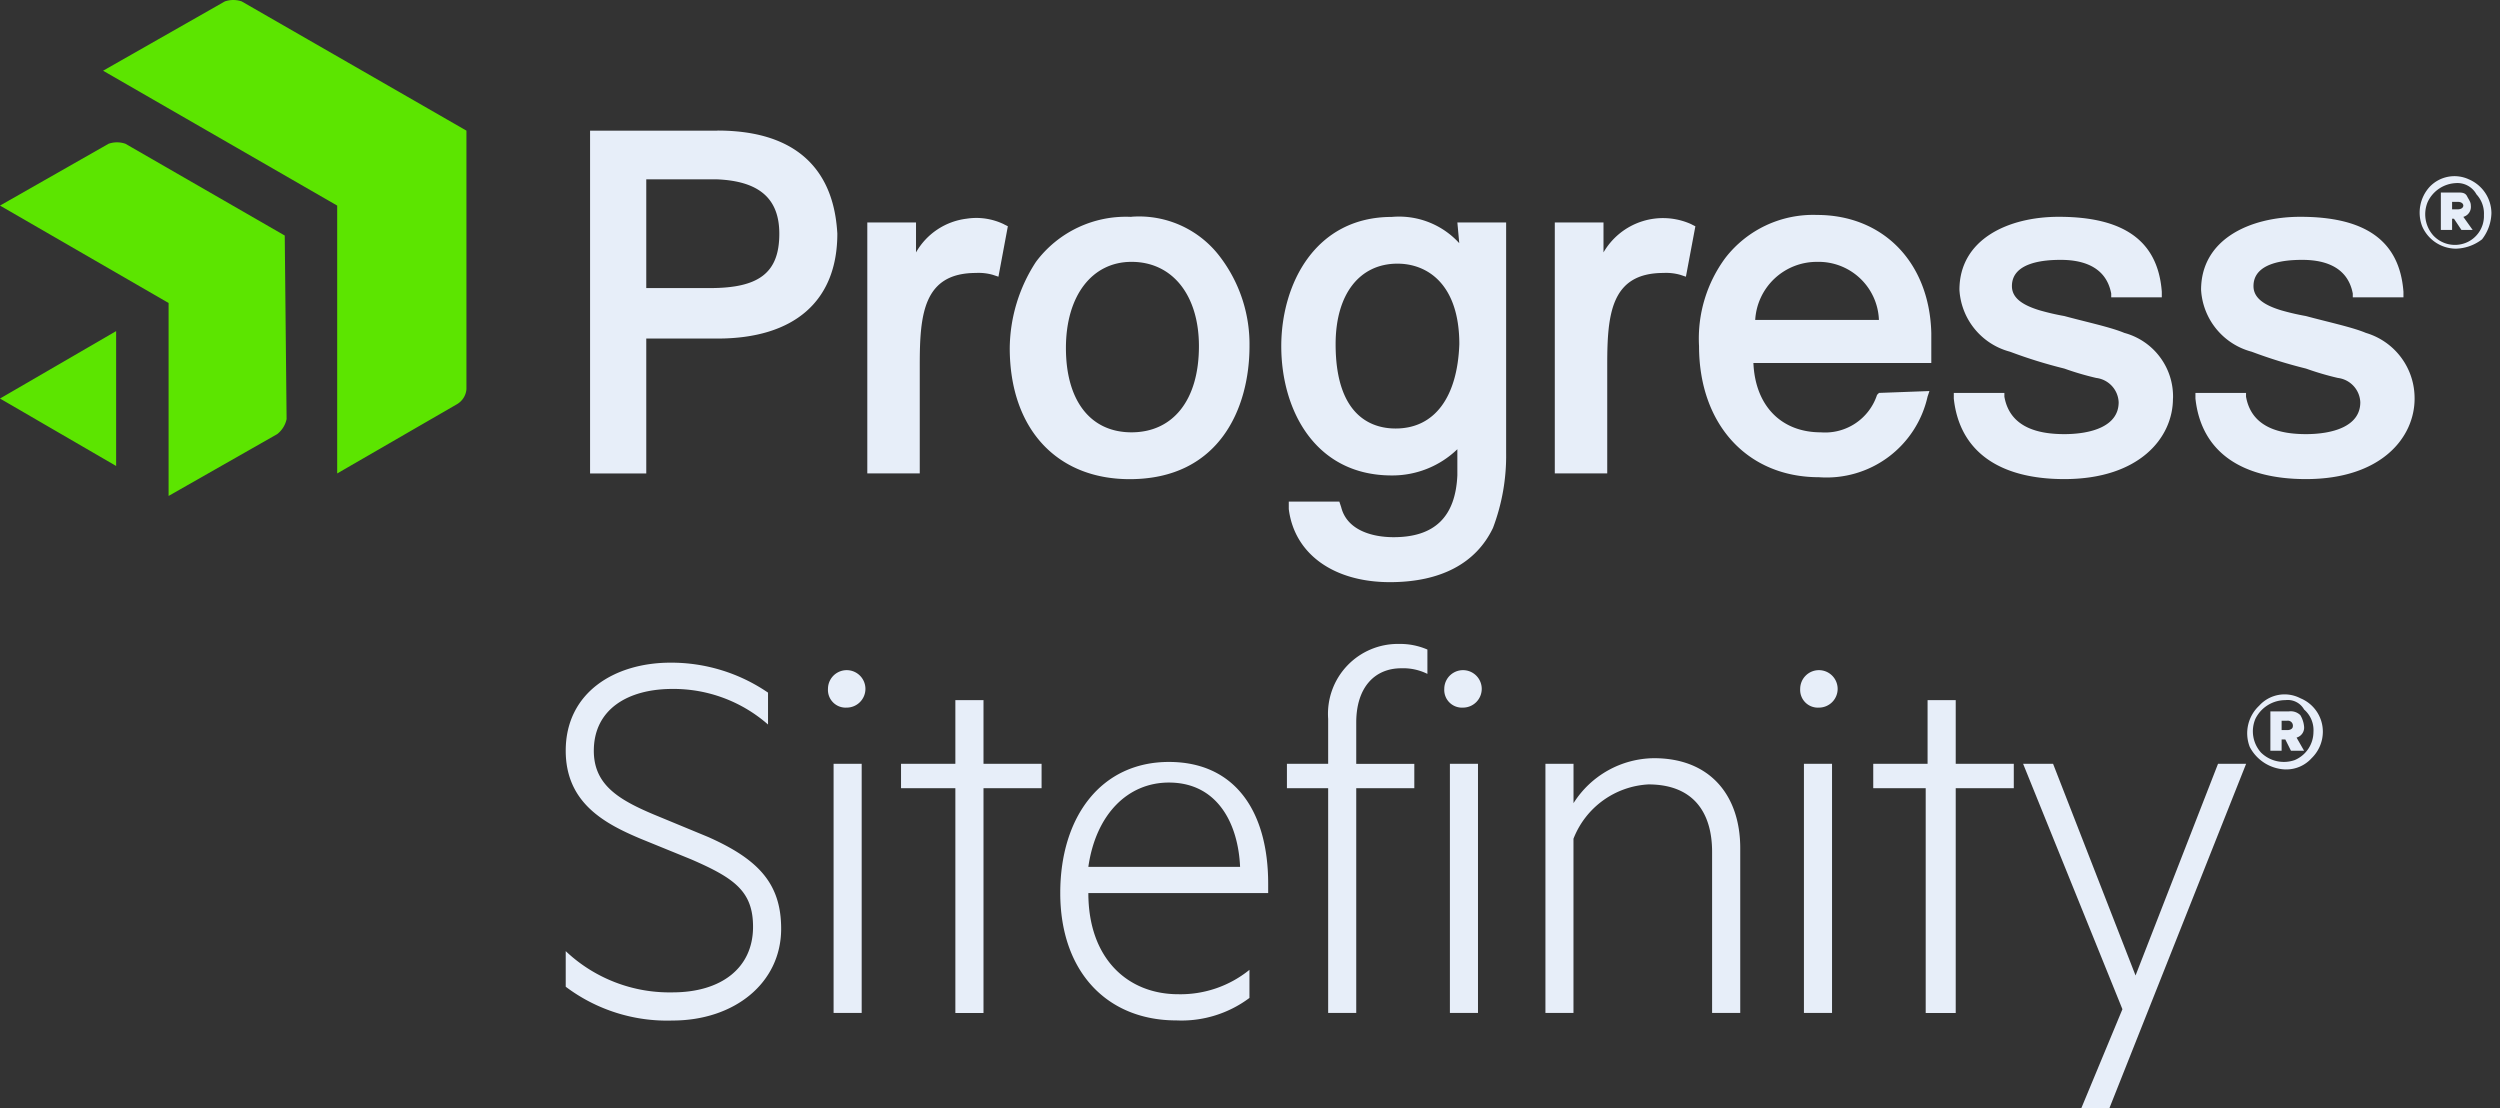 <svg xmlns="http://www.w3.org/2000/svg" width="145.5" height="64.514" viewBox="0 0 145.5 64.514">
  <rect x="0" y="0" width="145.5" height="64.514" fill="#333333" stroke="none"/>
  <g id="Sitefinity_Stacked_on_Light" data-name="Sitefinity Stacked on Light" transform="translate(0 -0.925)">
    <g id="Group_14432" data-name="Group 14432" transform="translate(0 0.925)">
      <path id="Path_39663" data-name="Path 39663" d="M27.147,23.574a1.112,1.112,0,0,1-.545.872L19.624,28.48V12.89L6,5.041l7.086-4.034a1.513,1.513,0,0,1,.981,0L27.147,8.529Zm-10.575-8.94L7.3,9.292a1.5,1.5,0,0,0-.981,0L0,12.89l9.812,5.669V29.789l6.323-3.6a1.5,1.5,0,0,0,.545-.872ZM0,24.12l6.759,3.925v-7.85Z" transform="translate(0 -0.925)" fill="#5ce500"/>
      <path id="Path_39664" data-name="Path 39664" d="M38.914,7.9H31.5V27.851h3.271V20h4.143c4.47,0,6.977-2.18,6.977-6.105-.109-1.853-.763-6-6.977-6Zm3.6,6c0,2.289-1.2,3.162-4.034,3.162H34.771V10.735h4.143c2.4.109,3.6,1.09,3.6,3.162Zm13.083-.545.218.109L55.267,16.4l-.327-.109a3.018,3.018,0,0,0-.981-.109c-3.053,0-3.271,2.4-3.271,5.342v6.323H47.635V13.242H50.47v1.744a3.938,3.938,0,0,1,2.944-1.962,3.7,3.7,0,0,1,2.18.327Zm7.414-.436a6.529,6.529,0,0,0-5.56,2.617,9.327,9.327,0,0,0-1.526,5.015c0,4.688,2.726,7.632,6.977,7.632,5.233,0,6.977-4.143,6.977-7.741A8.4,8.4,0,0,0,68.132,15.2a5.9,5.9,0,0,0-5.124-2.289Zm0,12.538c-2.4,0-3.816-1.853-3.816-4.906s1.526-5.015,3.816-5.015c2.4,0,3.925,1.962,3.925,4.906,0,3.162-1.526,5.015-3.925,5.015Zm32.6-12.1.218.109L95.278,16.4l-.327-.109a3.018,3.018,0,0,0-.981-.109c-3.053,0-3.271,2.4-3.271,5.342v6.323H87.647V13.242h2.835v1.744a4,4,0,0,1,5.124-1.635Zm10.9,9.812-.109.109a3.179,3.179,0,0,1-3.271,2.18c-2.289,0-3.816-1.526-3.925-4.034H109.56V19.674c-.109-4.143-2.835-6.868-6.65-6.868a6.456,6.456,0,0,0-5.342,2.508,7.9,7.9,0,0,0-1.526,5.124c0,4.579,2.835,7.632,6.977,7.632a6.023,6.023,0,0,0,6.323-4.688l.109-.327-2.944.109Zm-7.2-4.252a3.586,3.586,0,0,1,3.6-3.38,3.51,3.51,0,0,1,3.6,3.38Zm-17.226-4.47a4.74,4.74,0,0,0-3.925-1.526c-4.47,0-6.432,3.925-6.432,7.523,0,3.707,1.962,7.523,6.432,7.523a5.448,5.448,0,0,0,3.816-1.526V27.96c-.109,2.4-1.308,3.6-3.707,3.6-1.308,0-2.726-.436-3.053-1.744l-.109-.327H72.165v.436c.327,2.617,2.617,4.252,5.887,4.252,2.944,0,5.015-1.09,6-3.162a11.86,11.86,0,0,0,.763-4.361V13.242H81.977l.109,1.2ZM78.38,25.235c-1.09,0-3.489-.436-3.489-4.906,0-2.944,1.417-4.688,3.6-4.688,1.744,0,3.6,1.2,3.6,4.688-.109,3.053-1.417,4.906-3.707,4.906Zm45.244-1.744c0,2.289-1.962,4.688-6.323,4.688-3.816,0-6.105-1.635-6.432-4.688v-.327h2.944v.218c.327,1.853,2.071,2.18,3.489,2.18,1.526,0,3.162-.436,3.162-1.853a1.488,1.488,0,0,0-1.308-1.417,16.818,16.818,0,0,1-1.853-.545,28.036,28.036,0,0,1-3.162-.981,3.961,3.961,0,0,1-2.944-3.6c0-2.944,2.835-4.252,5.778-4.252,3.816,0,5.778,1.417,6,4.361V17.6h-2.944v-.218c-.327-1.744-1.962-1.962-2.944-1.962-.872,0-2.835.109-2.835,1.526,0,.654.545,1.09,1.635,1.417a14.221,14.221,0,0,0,1.417.327c1.2.327,2.726.654,3.489.981a3.831,3.831,0,0,1,2.835,3.816Zm14.064,0c0,2.289-1.962,4.688-6.323,4.688-3.816,0-6.105-1.635-6.432-4.688v-.327h2.944v.218c.327,1.853,2.071,2.18,3.489,2.18,1.526,0,3.162-.436,3.162-1.853a1.488,1.488,0,0,0-1.308-1.417,16.817,16.817,0,0,1-1.853-.545,28.036,28.036,0,0,1-3.162-.981,3.961,3.961,0,0,1-2.944-3.6c0-2.944,2.835-4.252,5.778-4.252,3.816,0,5.778,1.417,6,4.361V17.6H134.09v-.218c-.327-1.744-1.962-1.962-2.944-1.962-.872,0-2.835.109-2.835,1.526,0,.654.545,1.09,1.635,1.417a14.22,14.22,0,0,0,1.417.327c1.2.327,2.726.654,3.489.981a3.957,3.957,0,0,1,2.835,3.816Zm2.4-8.722a2.154,2.154,0,0,1-1.962-1.308,2.228,2.228,0,0,1,.436-2.289,1.99,1.99,0,0,1,2.289-.436,2.154,2.154,0,0,1,1.308,1.962,2.6,2.6,0,0,1-.545,1.526,2.6,2.6,0,0,1-1.526.545Zm0-3.816a1.909,1.909,0,0,0-1.635,1.09,1.856,1.856,0,0,0,.327,1.962,1.717,1.717,0,0,0,1.853.436,1.678,1.678,0,0,0,1.09-1.635,1.64,1.64,0,0,0-.436-1.2,1.263,1.263,0,0,0-1.2-.654Zm-.218,2.071v.654h-.654V11.5h.981c.218,0,.436,0,.545.218s.218.327.218.545a.6.6,0,0,1-.436.654l.545.763h-.654l-.436-.654Zm.327-.981h-.327v.436h.327c.218,0,.327-.109.327-.218s-.109-.218-.327-.218Z" transform="translate(2.842 -0.296)" fill="#e7eef9" stroke="rgba(0,0,0,0)" stroke-width="1"/>
    </g>
    <g id="Group_14434" data-name="Group 14434" transform="translate(32.925 38.402)">
      <g id="Group_14433" data-name="Group 14433" transform="translate(0 0)">
        <path id="Path_39665" data-name="Path 39665" d="M1.2,18.089a8.792,8.792,0,0,0,6.214,2.4c2.835,0,4.688-1.417,4.688-3.816,0-2.071-1.09-2.835-3.6-3.925l-2.944-1.2C3.489,10.676,1.2,9.477,1.2,6.424,1.2,3.044,4.035,1.3,7.305,1.3a9.973,9.973,0,0,1,5.669,1.744V4.9a8.339,8.339,0,0,0-5.56-2.071c-2.617,0-4.579,1.2-4.579,3.6,0,1.962,1.417,2.835,3.489,3.707l3.162,1.308c2.944,1.308,4.252,2.726,4.252,5.342,0,3.162-2.726,5.342-6.323,5.342A9.8,9.8,0,0,1,1.2,20.161V18.089Z" transform="translate(-1.2 -0.21)" fill="#e7eef9"/>
        <path id="Path_39666" data-name="Path 39666" d="M16.29,3.88A1.03,1.03,0,0,1,15.2,2.79a1.09,1.09,0,1,1,2.18,0A1.092,1.092,0,0,1,16.29,3.88Zm.872,17.771H15.527V7.151h1.635Z" transform="translate(0.063 -0.174)" fill="#e7eef9"/>
        <path id="Path_39667" data-name="Path 39667" d="M23.9,21.507H22.262V8.424H19.1V7.007h3.162V3.3H23.9V7.007h3.38V8.424H23.9Z" transform="translate(0.415 -0.029)" fill="#e7eef9"/>
        <path id="Path_39668" data-name="Path 39668" d="M34.468,20.119A6.373,6.373,0,0,0,38.611,18.7v1.635a6.6,6.6,0,0,1-4.252,1.308c-4.034,0-6.759-2.835-6.759-7.414C27.6,9.762,30,6.6,33.923,6.6c3.816,0,5.778,2.835,5.778,7.086v.545H29.235C29.235,18.047,31.525,20.119,34.468,20.119Zm-5.233-7.414h8.831C37.957,10.2,36.758,7.8,33.923,7.8,31.525,7.8,29.671,9.653,29.235,12.705Z" transform="translate(1.182 0.268)" fill="#e7eef9"/>
        <path id="Path_39669" data-name="Path 39669" d="M47.877,2.044a3.166,3.166,0,0,0-1.526-.327c-1.526,0-2.617,1.09-2.617,3.162v2.4h3.38V8.695h-3.38V21.777H42.1V8.695H39.7V7.277h2.4V4.661A4.068,4.068,0,0,1,46.241.3a3.983,3.983,0,0,1,1.635.327V2.044Z" transform="translate(2.274 -0.3)" fill="#e7eef9"/>
        <path id="Path_39670" data-name="Path 39670" d="M49.19,3.88A1.03,1.03,0,0,1,48.1,2.79a1.09,1.09,0,1,1,2.18,0A1.092,1.092,0,0,1,49.19,3.88Zm.872,17.771H48.427V7.151h1.635Z" transform="translate(3.032 -0.174)" fill="#e7eef9"/>
        <path id="Path_39671" data-name="Path 39671" d="M53.5,6.727h1.635V9.017A5.6,5.6,0,0,1,59.823,6.4c3.271,0,5.015,2.18,5.015,5.233v9.594H63.2V11.851c0-2.289-1.09-3.925-3.707-3.925a4.967,4.967,0,0,0-4.361,3.162V21.227H53.5Z" transform="translate(3.519 0.25)" fill="#e7eef9"/>
        <path id="Path_39672" data-name="Path 39672" d="M68.19,3.88A1.03,1.03,0,0,1,67.1,2.79a1.09,1.09,0,1,1,1.09,1.09Zm.763,17.771H67.318V7.151h1.635Z" transform="translate(4.746 -0.174)" fill="#e7eef9"/>
        <path id="Path_39673" data-name="Path 39673" d="M75.688,21.507H74.053V8.424H71V7.007h3.162V3.3H75.8V7.007h3.38V8.424H75.8V21.507Z" transform="translate(5.098 -0.029)" fill="#e7eef9"/>
        <path id="Path_39674" data-name="Path 39674" d="M82.38,26.76l2.4-5.778L79,6.7h1.744l4.8,12.32,4.8-12.32h1.635L84.015,26.76H82.38Z" transform="translate(5.82 0.277)" fill="#e7eef9"/>
      </g>
      <path id="Path_39675" data-name="Path 39675" d="M93.184,7.362a2.443,2.443,0,0,1-2.071-1.308,2.195,2.195,0,0,1,.545-2.4,1.99,1.99,0,0,1,2.4-.436,2.1,2.1,0,0,1,1.308,1.962,2.152,2.152,0,0,1-.654,1.526,1.979,1.979,0,0,1-1.526.654Zm0-4.034a1.942,1.942,0,0,0-1.744,1.09,1.856,1.856,0,0,0,.327,1.962,1.9,1.9,0,0,0,1.962.436,1.785,1.785,0,0,0,1.09-1.635,1.588,1.588,0,0,0-.545-1.308,1.088,1.088,0,0,0-1.09-.545Zm-.218,2.289v.654h-.654V3.982H93.4a.8.8,0,0,1,.654.218,1.549,1.549,0,0,1,.218.654.6.6,0,0,1-.436.654l.436.763h-.763l-.327-.654Zm.327-1.09h-.327v.545h.327c.218,0,.327-.109.327-.218a.289.289,0,0,0-.327-.327Z" transform="translate(6.899 -0.057)" fill="#e7eef9"/>
    </g>
  </g>
</svg>

